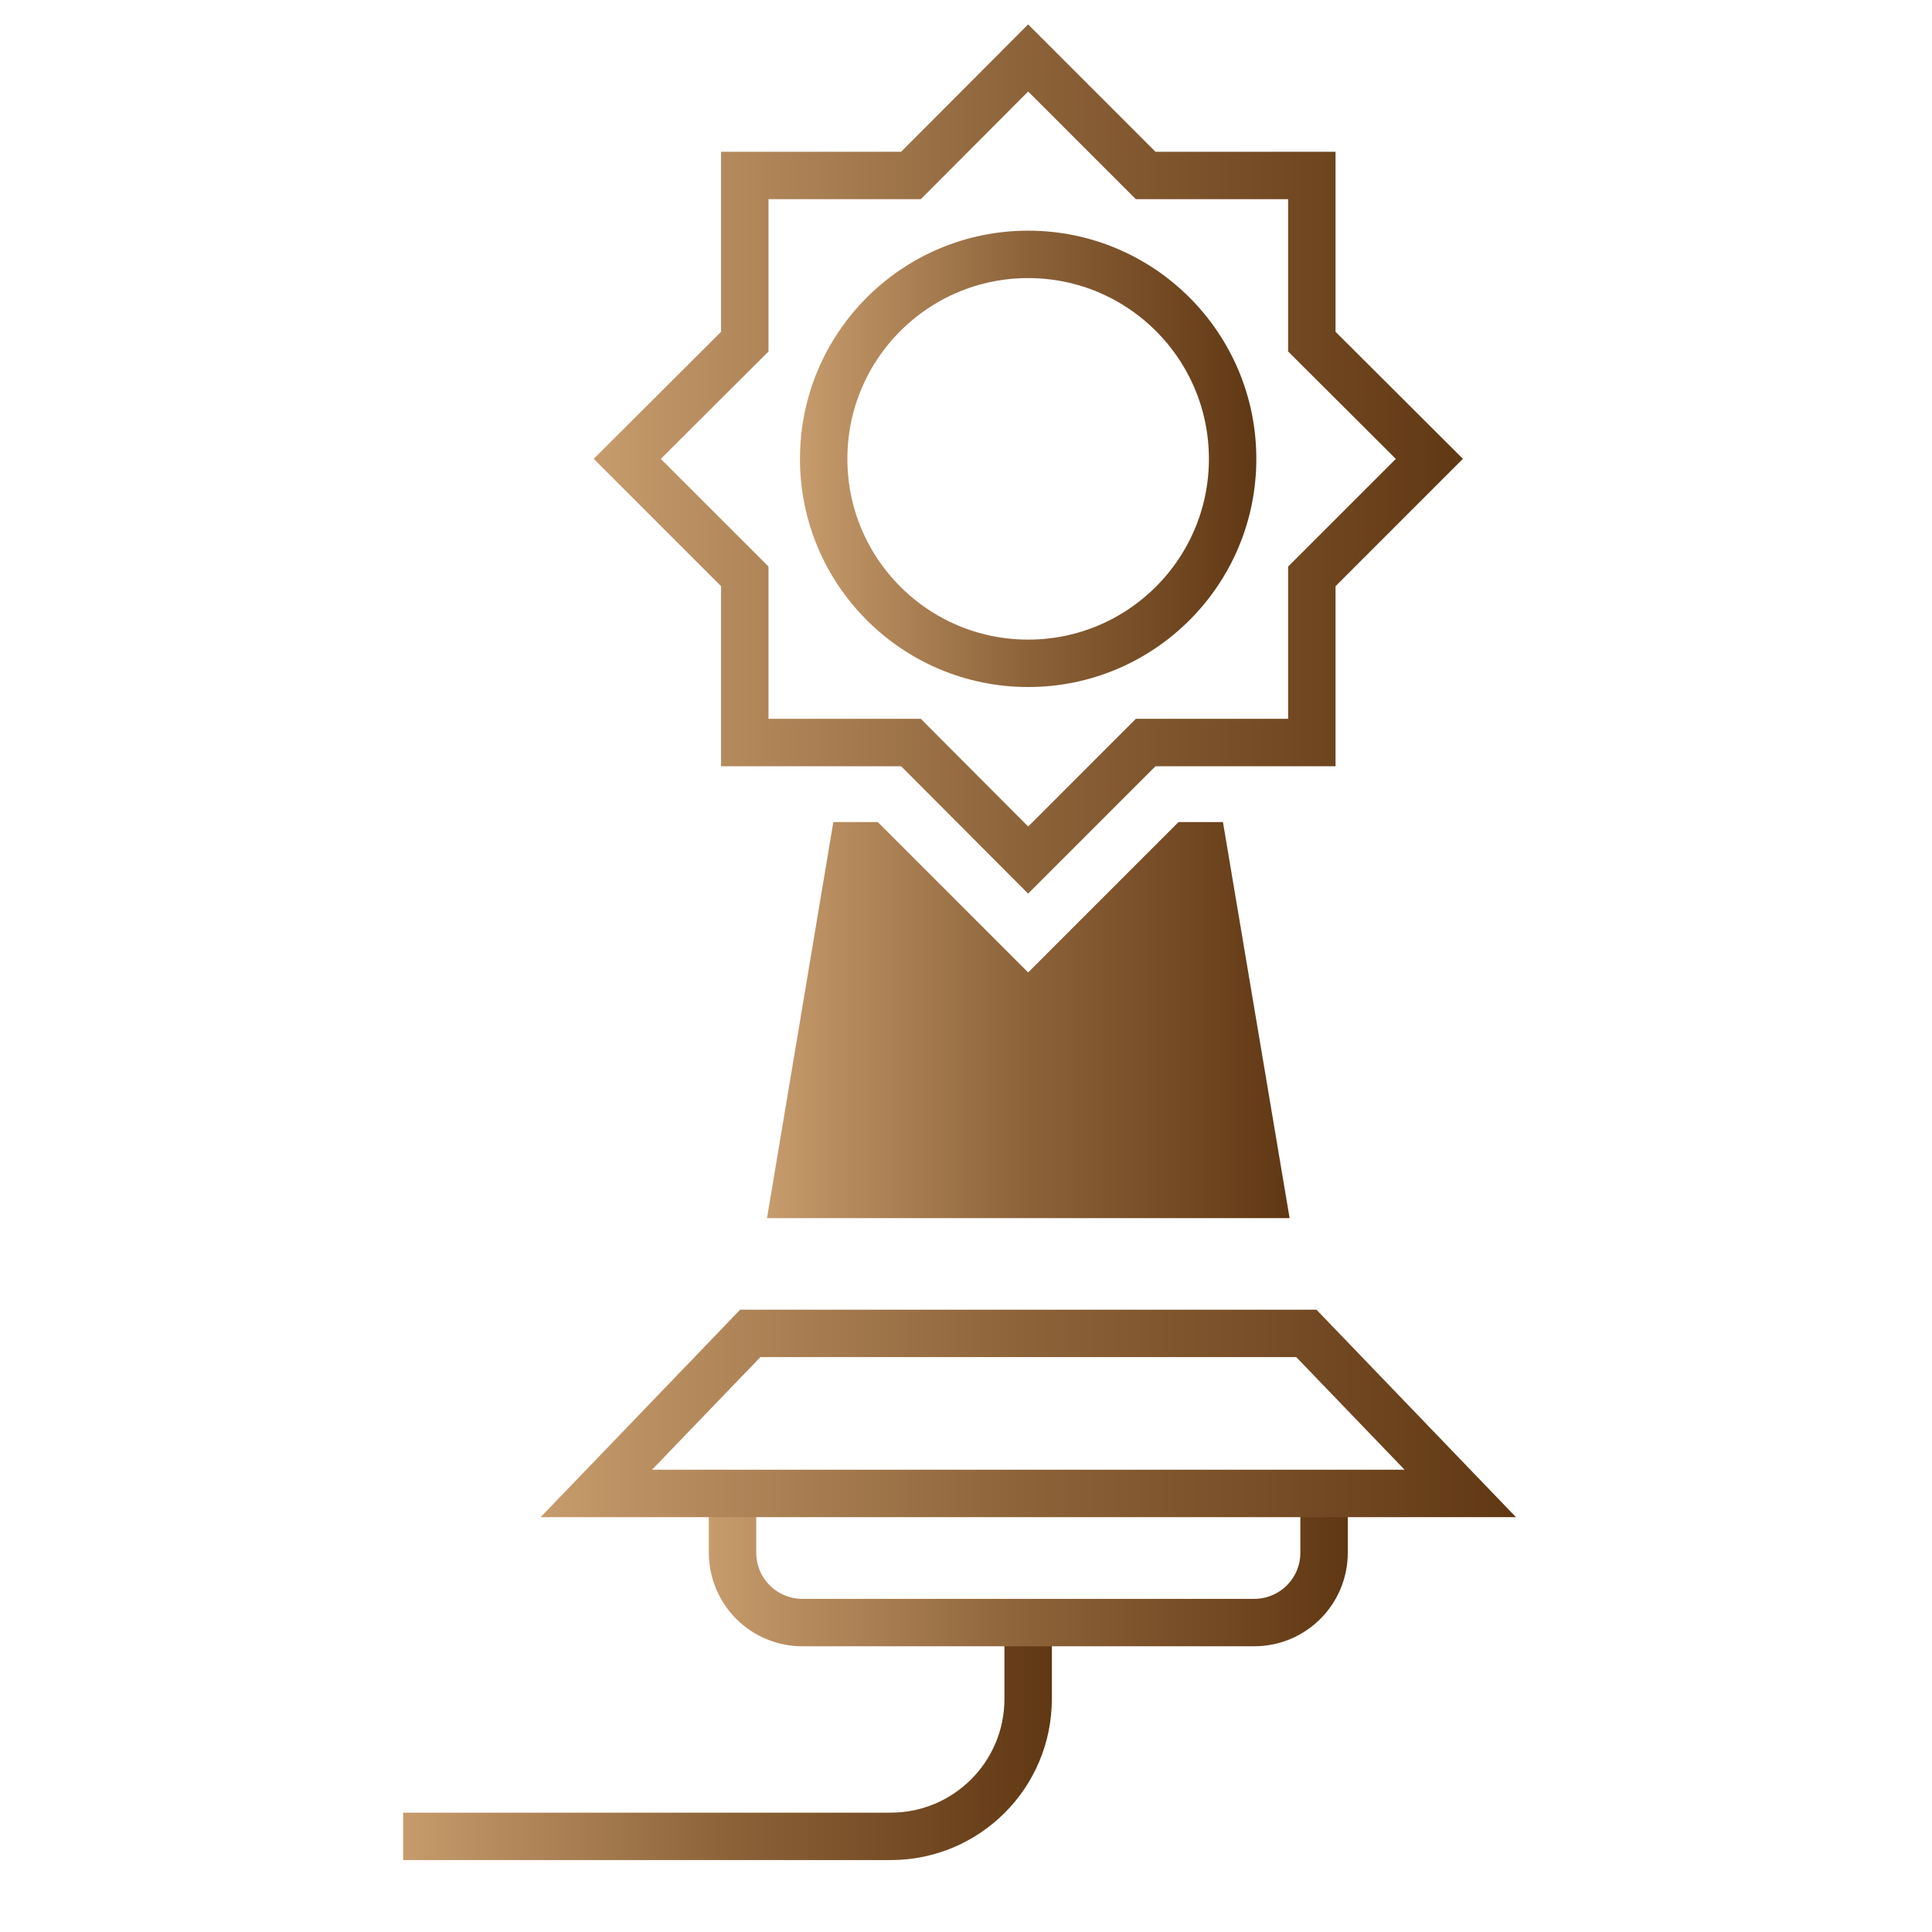<?xml version="1.0" encoding="utf-8"?>
<!-- Generator: Adobe Illustrator 23.0.3, SVG Export Plug-In . SVG Version: 6.00 Build 0)  -->
<!DOCTYPE svg PUBLIC "-//W3C//DTD SVG 1.1//EN" "http://www.w3.org/Graphics/SVG/1.1/DTD/svg11.dtd">
<svg version="1.1" id="Layer_1" xmlns:x="http://ns.adobe.com/Extensibility/1.0/" xmlns:i="http://ns.adobe.com/AdobeIllustrator/10.0/" xmlns:graph="http://ns.adobe.com/Graphs/1.0/"
	 xmlns="http://www.w3.org/2000/svg" xmlns:xlink="http://www.w3.org/1999/xlink" x="0px" y="0px" viewBox="0 0 600 600"
	 style="enable-background:new 0 0 600 600;" xml:space="preserve">
<style type="text/css">
	.st0{fill:none;stroke:url(#SVGID_1_);stroke-width:14.726;stroke-miterlimit:10;}
	.st1{fill:none;stroke:url(#SVGID_2_);stroke-width:14.726;stroke-miterlimit:10;}
	.st2{fill:none;stroke:url(#SVGID_3_);stroke-width:14.726;stroke-miterlimit:10;}
	.st3{fill:none;stroke:url(#SVGID_4_);stroke-width:14.726;stroke-miterlimit:10;}
	.st4{fill:none;stroke:url(#SVGID_5_);stroke-width:14.726;stroke-miterlimit:10;}
	.st5{fill:url(#SVGID_6_);}
</style>
<linearGradient id="SVGID_1_" gradientUnits="userSpaceOnUse" x1="125.2" y1="59.218" x2="326.663" y2="59.218" gradientTransform="matrix(1 0 0 -1 0 600)">
	<stop  offset="0" style="stop-color:#C69C6D"/>
	<stop  offset="0.5" style="stop-color:#8C6239"/>
	<stop  offset="1" style="stop-color:#603813"/>
</linearGradient>
<path class="st0" d="M319.3,503.9v23.7c0,23.6-19.1,42.7-42.7,42.7H125.2"/>
<linearGradient id="SVGID_2_" gradientUnits="userSpaceOnUse" x1="184.38" y1="457.45" x2="454.32" y2="457.45" gradientTransform="matrix(1 0 0 -1 0 600)">
	<stop  offset="0" style="stop-color:#C69C6D"/>
	<stop  offset="0.5" style="stop-color:#8C6239"/>
	<stop  offset="1" style="stop-color:#603813"/>
</linearGradient>
<polygon class="st1" points="407.4,179 443.9,142.5 407.4,106.1 407.4,54.5 355.8,54.5 319.3,18 282.9,54.5 231.3,54.5 231.3,106.1 
	194.8,142.5 231.3,179 231.3,230.6 282.9,230.6 319.3,267.1 355.8,230.6 407.4,230.6 "/>
<linearGradient id="SVGID_3_" gradientUnits="userSpaceOnUse" x1="248.437" y1="457.5" x2="390.163" y2="457.5" gradientTransform="matrix(1 0 0 -1 0 600)">
	<stop  offset="0" style="stop-color:#C69C6D"/>
	<stop  offset="0.5" style="stop-color:#8C6239"/>
	<stop  offset="1" style="stop-color:#603813"/>
</linearGradient>
<circle class="st2" cx="319.3" cy="142.5" r="63.5"/>
<linearGradient id="SVGID_4_" gradientUnits="userSpaceOnUse" x1="220.137" y1="112.469" x2="418.563" y2="112.469" gradientTransform="matrix(1 0 0 -1 0 600)">
	<stop  offset="0" style="stop-color:#C69C6D"/>
	<stop  offset="0.5" style="stop-color:#8C6239"/>
	<stop  offset="1" style="stop-color:#603813"/>
</linearGradient>
<path class="st3" d="M411.2,463.8v18.4c0,12-9.7,21.7-21.7,21.7H249.2c-12,0-21.7-9.7-21.7-21.7v-18.4"/>
<linearGradient id="SVGID_5_" gradientUnits="userSpaceOnUse" x1="167.903" y1="161.05" x2="470.797" y2="161.05" gradientTransform="matrix(1 0 0 -1 0 600)">
	<stop  offset="0" style="stop-color:#C69C6D"/>
	<stop  offset="0.5" style="stop-color:#8C6239"/>
	<stop  offset="1" style="stop-color:#603813"/>
</linearGradient>
<polygon class="st4" points="405.7,414.1 233,414.1 185.2,463.8 453.5,463.8 "/>
<linearGradient id="SVGID_6_" gradientUnits="userSpaceOnUse" x1="238.2" y1="283.2" x2="400.5" y2="283.2" gradientTransform="matrix(1 0 0 -1 0 600)">
	<stop  offset="0" style="stop-color:#C69C6D"/>
	<stop  offset="0.5" style="stop-color:#8C6239"/>
	<stop  offset="1" style="stop-color:#603813"/>
</linearGradient>
<polygon class="st5" points="366,255.3 319.3,302 272.6,255.3 258.8,255.3 238.2,378.3 400.5,378.3 379.8,255.3 "/>
</svg>
